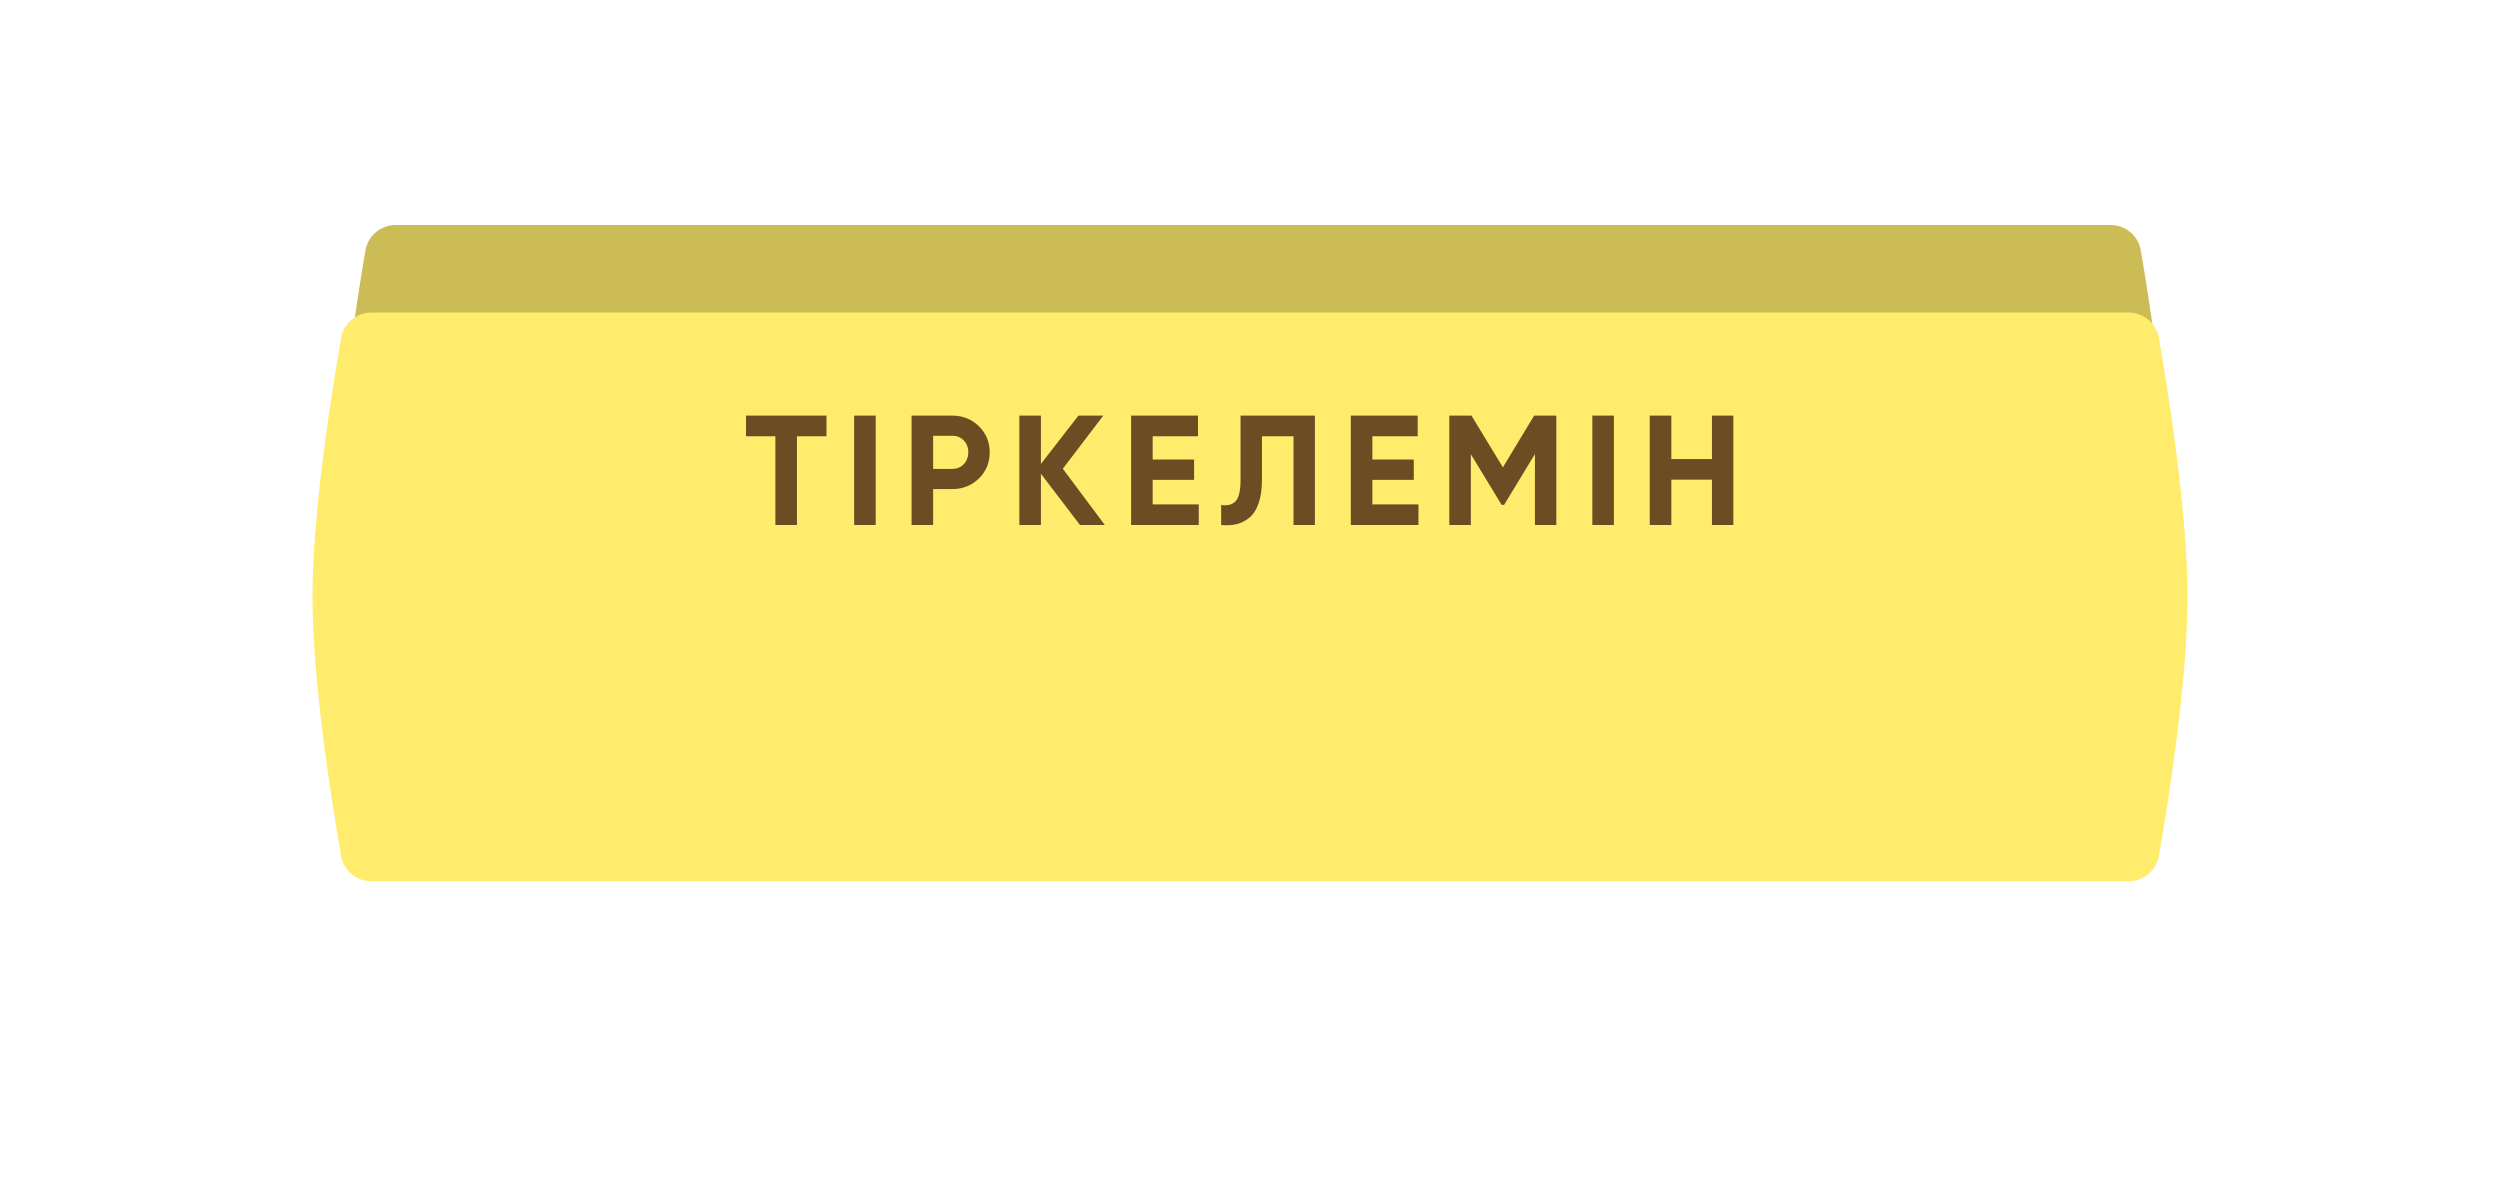 <?xml version="1.0" encoding="UTF-8"?> <svg xmlns="http://www.w3.org/2000/svg" width="400" height="191" viewBox="0 0 400 191" fill="none"> <path d="M58.472 40.068C58.878 37.698 60.937 36 63.341 36H337.659C340.064 36 342.122 37.698 342.528 40.068C343.956 48.4 347 67.774 347 81.5C347 95.226 343.956 114.6 342.528 122.932C342.122 125.302 340.064 127 337.659 127H63.341C60.937 127 58.878 125.302 58.472 122.932C57.044 114.6 54 95.226 54 81.5C54 67.774 57.044 48.4 58.472 40.068Z" fill="url(#paint0_linear_345_545)"></path> <path d="M58.472 40.068C58.878 37.698 60.937 36 63.341 36H337.659C340.064 36 342.122 37.698 342.528 40.068C343.956 48.4 347 67.774 347 81.5C347 95.226 343.956 114.6 342.528 122.932C342.122 125.302 340.064 127 337.659 127H63.341C60.937 127 58.878 125.302 58.472 122.932C57.044 114.6 54 95.226 54 81.5C54 67.774 57.044 48.4 58.472 40.068Z" fill="black" fill-opacity="0.2"></path> <g filter="url(#filter0_dii_345_545)"> <path d="M54.583 36.047C54.997 33.687 57.05 32 59.447 32H340.553C342.95 32 345.003 33.687 345.417 36.047C346.878 44.367 350 63.763 350 77.5C350 91.237 346.878 110.633 345.417 118.953C345.003 121.313 342.95 123 340.553 123H59.447C57.05 123 54.997 121.313 54.583 118.953C53.122 110.633 50 91.237 50 77.5C50 63.763 53.122 44.367 54.583 36.047Z" fill="url(#paint1_linear_345_545)"></path> </g> <path d="M132.237 66.5V69.8H127.512V84H124.062V69.8H119.362V66.5H132.237ZM136.663 66.5H140.113V84H136.663V66.5ZM152.377 66.5C154.044 66.5 155.46 67.067 156.627 68.2C157.777 69.333 158.352 70.725 158.352 72.375C158.352 74.042 157.777 75.433 156.627 76.55C155.46 77.683 154.044 78.25 152.377 78.25H149.302V84H145.852V66.5H152.377ZM152.377 75.025C152.744 75.025 153.085 74.958 153.402 74.825C153.719 74.692 153.985 74.508 154.202 74.275C154.435 74.025 154.61 73.742 154.727 73.425C154.86 73.108 154.927 72.758 154.927 72.375C154.927 71.608 154.685 70.975 154.202 70.475C153.735 69.975 153.127 69.725 152.377 69.725H149.302V75.025H152.377ZM176.773 84H172.798L166.548 75.8V84H163.098V66.5H166.548V74.225L172.548 66.5H176.523L170.048 75L176.773 84ZM184.429 80.7H191.804V84H180.979V66.5H191.679V69.8H184.429V73.525H191.054V76.775H184.429V80.7ZM195.386 80.8C196.419 80.95 197.194 80.742 197.711 80.175C198.228 79.608 198.486 78.5 198.486 76.85V66.5H210.386V84H206.961V69.8H201.911V76.75C201.911 78.267 201.728 79.542 201.361 80.575C200.994 81.608 200.486 82.375 199.836 82.875C199.203 83.375 198.528 83.708 197.811 83.875C197.094 84.042 196.286 84.083 195.386 84V80.8ZM219.58 80.7H226.955V84H216.13V66.5H226.83V69.8H219.58V73.525H226.205V76.775H219.58V80.7ZM249.012 66.5V84H245.587V72.65L240.662 80.775H240.262L235.337 72.675V84H231.887V66.5H235.437L240.462 74.775L245.462 66.5H249.012ZM254.773 66.5H258.223V84H254.773V66.5ZM273.912 66.5H277.337V84H273.912V76.75H267.412V84H263.962V66.5H267.412V73.45H273.912V66.5Z" fill="#2D0B07" fill-opacity="0.7"></path> <defs> <filter id="filter0_dii_345_545" x="0" y="0" width="400" height="191" filterUnits="userSpaceOnUse" color-interpolation-filters="sRGB"> <feFlood flood-opacity="0" result="BackgroundImageFix"></feFlood> <feColorMatrix in="SourceAlpha" type="matrix" values="0 0 0 0 0 0 0 0 0 0 0 0 0 0 0 0 0 0 127 0" result="hardAlpha"></feColorMatrix> <feOffset dy="18"></feOffset> <feGaussianBlur stdDeviation="25"></feGaussianBlur> <feComposite in2="hardAlpha" operator="out"></feComposite> <feColorMatrix type="matrix" values="0 0 0 0 0.212 0 0 0 0 0.217 0 0 0 0 0 0 0 0 0.25 0"></feColorMatrix> <feBlend mode="normal" in2="BackgroundImageFix" result="effect1_dropShadow_345_545"></feBlend> <feBlend mode="normal" in="SourceGraphic" in2="effect1_dropShadow_345_545" result="shape"></feBlend> <feColorMatrix in="SourceAlpha" type="matrix" values="0 0 0 0 0 0 0 0 0 0 0 0 0 0 0 0 0 0 127 0" result="hardAlpha"></feColorMatrix> <feOffset dy="15"></feOffset> <feGaussianBlur stdDeviation="25"></feGaussianBlur> <feComposite in2="hardAlpha" operator="arithmetic" k2="-1" k3="1"></feComposite> <feColorMatrix type="matrix" values="0 0 0 0 1 0 0 0 0 1 0 0 0 0 1 0 0 0 0.5 0"></feColorMatrix> <feBlend mode="normal" in2="shape" result="effect2_innerShadow_345_545"></feBlend> <feColorMatrix in="SourceAlpha" type="matrix" values="0 0 0 0 0 0 0 0 0 0 0 0 0 0 0 0 0 0 127 0" result="hardAlpha"></feColorMatrix> <feOffset dy="-15"></feOffset> <feGaussianBlur stdDeviation="25"></feGaussianBlur> <feComposite in2="hardAlpha" operator="arithmetic" k2="-1" k3="1"></feComposite> <feColorMatrix type="matrix" values="0 0 0 0 1 0 0 0 0 1 0 0 0 0 1 0 0 0 0.51 0"></feColorMatrix> <feBlend mode="normal" in2="effect2_innerShadow_345_545" result="effect3_innerShadow_345_545"></feBlend> </filter> <linearGradient id="paint0_linear_345_545" x1="54" y1="81" x2="347" y2="81" gradientUnits="userSpaceOnUse"> <stop stop-color="#FFEB6C"></stop> <stop offset="1" stop-color="#FFEB6C"></stop> </linearGradient> <linearGradient id="paint1_linear_345_545" x1="50" y1="77" x2="350" y2="77" gradientUnits="userSpaceOnUse"> <stop stop-color="#FFEB6C"></stop> <stop offset="1" stop-color="#FFEB6C"></stop> </linearGradient> </defs> </svg> 